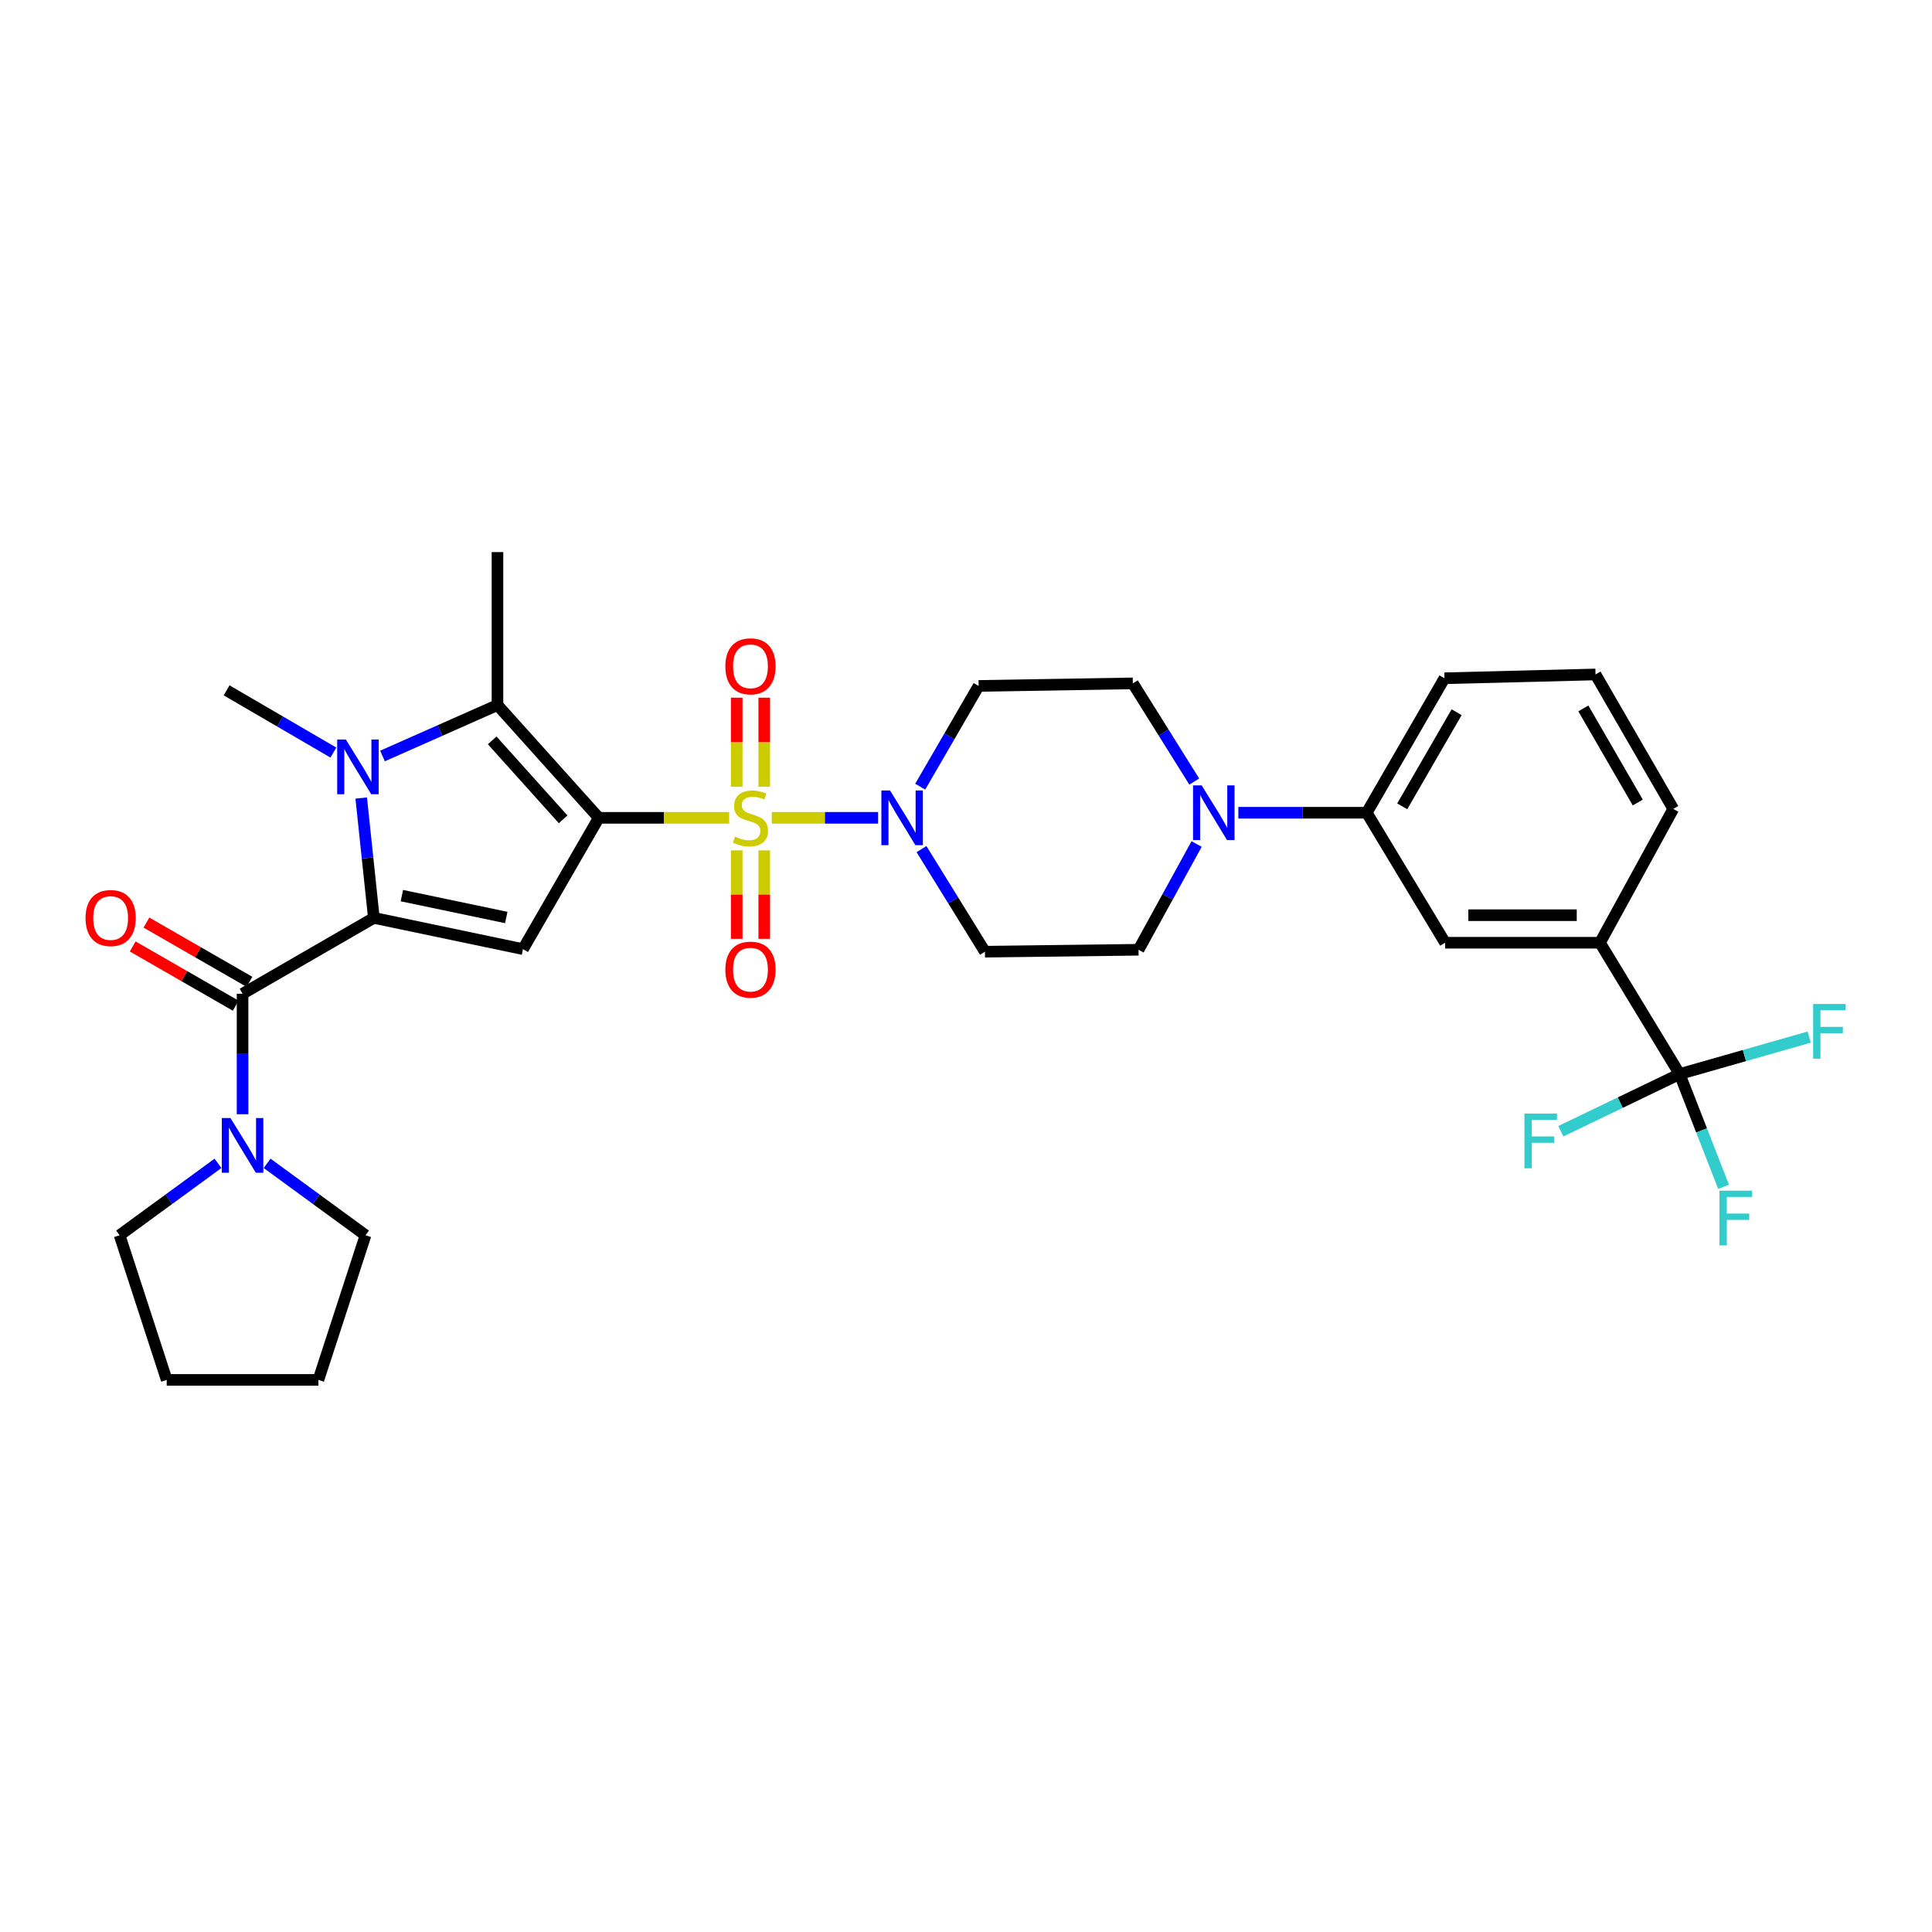 <?xml version='1.0' encoding='iso-8859-1'?>
<svg version='1.1' baseProfile='full'
              xmlns='http://www.w3.org/2000/svg'
                      xmlns:rdkit='http://www.rdkit.org/xml'
                      xmlns:xlink='http://www.w3.org/1999/xlink'
                  xml:space='preserve'
width='1000px' height='1000px' viewBox='0 0 1000 1000'>
<!-- END OF HEADER -->
<rect style='opacity:1.0;fill:#FFFFFF;stroke:none' width='1000' height='1000' x='0' y='0'> </rect>
<path class='bond-0' d='M 309.932,423.31 L 343.666,423.31' style='fill:none;fill-rule:evenodd;stroke:#000000;stroke-width:6px;stroke-linecap:butt;stroke-linejoin:miter;stroke-opacity:1' />
<path class='bond-0' d='M 343.666,423.31 L 377.4,423.31' style='fill:none;fill-rule:evenodd;stroke:#CCCC00;stroke-width:6px;stroke-linecap:butt;stroke-linejoin:miter;stroke-opacity:1' />
<path class='bond-2' d='M 309.932,423.31 L 270.696,491.268' style='fill:none;fill-rule:evenodd;stroke:#000000;stroke-width:6px;stroke-linecap:butt;stroke-linejoin:miter;stroke-opacity:1' />
<path class='bond-4' d='M 309.932,423.31 L 257.491,364.931' style='fill:none;fill-rule:evenodd;stroke:#000000;stroke-width:6px;stroke-linecap:butt;stroke-linejoin:miter;stroke-opacity:1' />
<path class='bond-4' d='M 291.465,424.076 L 254.756,383.211' style='fill:none;fill-rule:evenodd;stroke:#000000;stroke-width:6px;stroke-linecap:butt;stroke-linejoin:miter;stroke-opacity:1' />
<path class='bond-6' d='M 399.485,423.31 L 426.999,423.31' style='fill:none;fill-rule:evenodd;stroke:#CCCC00;stroke-width:6px;stroke-linecap:butt;stroke-linejoin:miter;stroke-opacity:1' />
<path class='bond-6' d='M 426.999,423.31 L 454.512,423.31' style='fill:none;fill-rule:evenodd;stroke:#0000FF;stroke-width:6px;stroke-linecap:butt;stroke-linejoin:miter;stroke-opacity:1' />
<path class='bond-11' d='M 395.568,407.227 L 395.568,384.173' style='fill:none;fill-rule:evenodd;stroke:#CCCC00;stroke-width:6px;stroke-linecap:butt;stroke-linejoin:miter;stroke-opacity:1' />
<path class='bond-11' d='M 395.568,384.173 L 395.568,361.12' style='fill:none;fill-rule:evenodd;stroke:#FF0000;stroke-width:6px;stroke-linecap:butt;stroke-linejoin:miter;stroke-opacity:1' />
<path class='bond-11' d='M 381.318,407.227 L 381.318,384.173' style='fill:none;fill-rule:evenodd;stroke:#CCCC00;stroke-width:6px;stroke-linecap:butt;stroke-linejoin:miter;stroke-opacity:1' />
<path class='bond-11' d='M 381.318,384.173 L 381.318,361.12' style='fill:none;fill-rule:evenodd;stroke:#FF0000;stroke-width:6px;stroke-linecap:butt;stroke-linejoin:miter;stroke-opacity:1' />
<path class='bond-12' d='M 381.318,440.152 L 381.318,463.048' style='fill:none;fill-rule:evenodd;stroke:#CCCC00;stroke-width:6px;stroke-linecap:butt;stroke-linejoin:miter;stroke-opacity:1' />
<path class='bond-12' d='M 381.318,463.048 L 381.318,485.944' style='fill:none;fill-rule:evenodd;stroke:#FF0000;stroke-width:6px;stroke-linecap:butt;stroke-linejoin:miter;stroke-opacity:1' />
<path class='bond-12' d='M 395.568,440.152 L 395.568,463.048' style='fill:none;fill-rule:evenodd;stroke:#CCCC00;stroke-width:6px;stroke-linecap:butt;stroke-linejoin:miter;stroke-opacity:1' />
<path class='bond-12' d='M 395.568,463.048 L 395.568,485.944' style='fill:none;fill-rule:evenodd;stroke:#FF0000;stroke-width:6px;stroke-linecap:butt;stroke-linejoin:miter;stroke-opacity:1' />
<path class='bond-1' d='M 193.508,475.094 L 270.696,491.268' style='fill:none;fill-rule:evenodd;stroke:#000000;stroke-width:6px;stroke-linecap:butt;stroke-linejoin:miter;stroke-opacity:1' />
<path class='bond-1' d='M 208.009,463.572 L 262.041,474.894' style='fill:none;fill-rule:evenodd;stroke:#000000;stroke-width:6px;stroke-linecap:butt;stroke-linejoin:miter;stroke-opacity:1' />
<path class='bond-5' d='M 193.508,475.094 L 125.55,514.361' style='fill:none;fill-rule:evenodd;stroke:#000000;stroke-width:6px;stroke-linecap:butt;stroke-linejoin:miter;stroke-opacity:1' />
<path class='bond-32' d='M 193.508,475.094 L 190.237,444.075' style='fill:none;fill-rule:evenodd;stroke:#000000;stroke-width:6px;stroke-linecap:butt;stroke-linejoin:miter;stroke-opacity:1' />
<path class='bond-32' d='M 190.237,444.075 L 186.966,413.056' style='fill:none;fill-rule:evenodd;stroke:#0000FF;stroke-width:6px;stroke-linecap:butt;stroke-linejoin:miter;stroke-opacity:1' />
<path class='bond-3' d='M 197.981,391.298 L 227.736,378.115' style='fill:none;fill-rule:evenodd;stroke:#0000FF;stroke-width:6px;stroke-linecap:butt;stroke-linejoin:miter;stroke-opacity:1' />
<path class='bond-3' d='M 227.736,378.115 L 257.491,364.931' style='fill:none;fill-rule:evenodd;stroke:#000000;stroke-width:6px;stroke-linecap:butt;stroke-linejoin:miter;stroke-opacity:1' />
<path class='bond-23' d='M 172.56,389.526 L 144.93,373.425' style='fill:none;fill-rule:evenodd;stroke:#0000FF;stroke-width:6px;stroke-linecap:butt;stroke-linejoin:miter;stroke-opacity:1' />
<path class='bond-23' d='M 144.93,373.425 L 117.301,357.323' style='fill:none;fill-rule:evenodd;stroke:#000000;stroke-width:6px;stroke-linecap:butt;stroke-linejoin:miter;stroke-opacity:1' />
<path class='bond-24' d='M 257.491,364.931 L 257.491,285.763' style='fill:none;fill-rule:evenodd;stroke:#000000;stroke-width:6px;stroke-linecap:butt;stroke-linejoin:miter;stroke-opacity:1' />
<path class='bond-9' d='M 125.55,514.361 L 125.55,545.547' style='fill:none;fill-rule:evenodd;stroke:#000000;stroke-width:6px;stroke-linecap:butt;stroke-linejoin:miter;stroke-opacity:1' />
<path class='bond-9' d='M 125.55,545.547 L 125.55,576.734' style='fill:none;fill-rule:evenodd;stroke:#0000FF;stroke-width:6px;stroke-linecap:butt;stroke-linejoin:miter;stroke-opacity:1' />
<path class='bond-18' d='M 129.102,508.184 L 102.445,492.855' style='fill:none;fill-rule:evenodd;stroke:#000000;stroke-width:6px;stroke-linecap:butt;stroke-linejoin:miter;stroke-opacity:1' />
<path class='bond-18' d='M 102.445,492.855 L 75.789,477.525' style='fill:none;fill-rule:evenodd;stroke:#FF0000;stroke-width:6px;stroke-linecap:butt;stroke-linejoin:miter;stroke-opacity:1' />
<path class='bond-18' d='M 121.998,520.538 L 95.341,505.208' style='fill:none;fill-rule:evenodd;stroke:#000000;stroke-width:6px;stroke-linecap:butt;stroke-linejoin:miter;stroke-opacity:1' />
<path class='bond-18' d='M 95.341,505.208 L 68.685,489.879' style='fill:none;fill-rule:evenodd;stroke:#FF0000;stroke-width:6px;stroke-linecap:butt;stroke-linejoin:miter;stroke-opacity:1' />
<path class='bond-14' d='M 476.961,439.507 L 493.384,466.048' style='fill:none;fill-rule:evenodd;stroke:#0000FF;stroke-width:6px;stroke-linecap:butt;stroke-linejoin:miter;stroke-opacity:1' />
<path class='bond-14' d='M 493.384,466.048 L 509.808,492.59' style='fill:none;fill-rule:evenodd;stroke:#000000;stroke-width:6px;stroke-linecap:butt;stroke-linejoin:miter;stroke-opacity:1' />
<path class='bond-15' d='M 476.298,407.177 L 491.422,381.106' style='fill:none;fill-rule:evenodd;stroke:#0000FF;stroke-width:6px;stroke-linecap:butt;stroke-linejoin:miter;stroke-opacity:1' />
<path class='bond-15' d='M 491.422,381.106 L 506.546,355.035' style='fill:none;fill-rule:evenodd;stroke:#000000;stroke-width:6px;stroke-linecap:butt;stroke-linejoin:miter;stroke-opacity:1' />
<path class='bond-7' d='M 869.373,555.924 L 828.142,487.959' style='fill:none;fill-rule:evenodd;stroke:#000000;stroke-width:6px;stroke-linecap:butt;stroke-linejoin:miter;stroke-opacity:1' />
<path class='bond-20' d='M 869.373,555.924 L 838.626,570.727' style='fill:none;fill-rule:evenodd;stroke:#000000;stroke-width:6px;stroke-linecap:butt;stroke-linejoin:miter;stroke-opacity:1' />
<path class='bond-20' d='M 838.626,570.727 L 807.88,585.53' style='fill:none;fill-rule:evenodd;stroke:#33CCCC;stroke-width:6px;stroke-linecap:butt;stroke-linejoin:miter;stroke-opacity:1' />
<path class='bond-21' d='M 869.373,555.924 L 880.744,585.109' style='fill:none;fill-rule:evenodd;stroke:#000000;stroke-width:6px;stroke-linecap:butt;stroke-linejoin:miter;stroke-opacity:1' />
<path class='bond-21' d='M 880.744,585.109 L 892.116,614.293' style='fill:none;fill-rule:evenodd;stroke:#33CCCC;stroke-width:6px;stroke-linecap:butt;stroke-linejoin:miter;stroke-opacity:1' />
<path class='bond-22' d='M 869.373,555.924 L 902.916,546.36' style='fill:none;fill-rule:evenodd;stroke:#000000;stroke-width:6px;stroke-linecap:butt;stroke-linejoin:miter;stroke-opacity:1' />
<path class='bond-22' d='M 902.916,546.36 L 936.459,536.796' style='fill:none;fill-rule:evenodd;stroke:#33CCCC;stroke-width:6px;stroke-linecap:butt;stroke-linejoin:miter;stroke-opacity:1' />
<path class='bond-8' d='M 618.156,404.539 L 602.256,379.126' style='fill:none;fill-rule:evenodd;stroke:#0000FF;stroke-width:6px;stroke-linecap:butt;stroke-linejoin:miter;stroke-opacity:1' />
<path class='bond-8' d='M 602.256,379.126 L 586.355,353.713' style='fill:none;fill-rule:evenodd;stroke:#000000;stroke-width:6px;stroke-linecap:butt;stroke-linejoin:miter;stroke-opacity:1' />
<path class='bond-13' d='M 640.97,420.674 L 674.195,420.674' style='fill:none;fill-rule:evenodd;stroke:#0000FF;stroke-width:6px;stroke-linecap:butt;stroke-linejoin:miter;stroke-opacity:1' />
<path class='bond-13' d='M 674.195,420.674 L 707.419,420.674' style='fill:none;fill-rule:evenodd;stroke:#000000;stroke-width:6px;stroke-linecap:butt;stroke-linejoin:miter;stroke-opacity:1' />
<path class='bond-33' d='M 619.367,436.856 L 604.341,464.224' style='fill:none;fill-rule:evenodd;stroke:#0000FF;stroke-width:6px;stroke-linecap:butt;stroke-linejoin:miter;stroke-opacity:1' />
<path class='bond-33' d='M 604.341,464.224 L 589.316,491.592' style='fill:none;fill-rule:evenodd;stroke:#000000;stroke-width:6px;stroke-linecap:butt;stroke-linejoin:miter;stroke-opacity:1' />
<path class='bond-25' d='M 112.839,602.144 L 87.369,620.756' style='fill:none;fill-rule:evenodd;stroke:#0000FF;stroke-width:6px;stroke-linecap:butt;stroke-linejoin:miter;stroke-opacity:1' />
<path class='bond-25' d='M 87.369,620.756 L 61.899,639.367' style='fill:none;fill-rule:evenodd;stroke:#000000;stroke-width:6px;stroke-linecap:butt;stroke-linejoin:miter;stroke-opacity:1' />
<path class='bond-26' d='M 138.261,602.145 L 163.727,620.756' style='fill:none;fill-rule:evenodd;stroke:#0000FF;stroke-width:6px;stroke-linecap:butt;stroke-linejoin:miter;stroke-opacity:1' />
<path class='bond-26' d='M 163.727,620.756 L 189.193,639.367' style='fill:none;fill-rule:evenodd;stroke:#000000;stroke-width:6px;stroke-linecap:butt;stroke-linejoin:miter;stroke-opacity:1' />
<path class='bond-10' d='M 828.142,487.959 L 747.993,487.959' style='fill:none;fill-rule:evenodd;stroke:#000000;stroke-width:6px;stroke-linecap:butt;stroke-linejoin:miter;stroke-opacity:1' />
<path class='bond-10' d='M 816.12,473.708 L 760.015,473.708' style='fill:none;fill-rule:evenodd;stroke:#000000;stroke-width:6px;stroke-linecap:butt;stroke-linejoin:miter;stroke-opacity:1' />
<path class='bond-35' d='M 828.142,487.959 L 866.08,418.694' style='fill:none;fill-rule:evenodd;stroke:#000000;stroke-width:6px;stroke-linecap:butt;stroke-linejoin:miter;stroke-opacity:1' />
<path class='bond-16' d='M 707.419,420.674 L 747.993,487.959' style='fill:none;fill-rule:evenodd;stroke:#000000;stroke-width:6px;stroke-linecap:butt;stroke-linejoin:miter;stroke-opacity:1' />
<path class='bond-28' d='M 707.419,420.674 L 747.644,351.069' style='fill:none;fill-rule:evenodd;stroke:#000000;stroke-width:6px;stroke-linecap:butt;stroke-linejoin:miter;stroke-opacity:1' />
<path class='bond-28' d='M 725.791,417.363 L 753.949,368.64' style='fill:none;fill-rule:evenodd;stroke:#000000;stroke-width:6px;stroke-linecap:butt;stroke-linejoin:miter;stroke-opacity:1' />
<path class='bond-19' d='M 509.808,492.59 L 589.316,491.592' style='fill:none;fill-rule:evenodd;stroke:#000000;stroke-width:6px;stroke-linecap:butt;stroke-linejoin:miter;stroke-opacity:1' />
<path class='bond-17' d='M 506.546,355.035 L 586.355,353.713' style='fill:none;fill-rule:evenodd;stroke:#000000;stroke-width:6px;stroke-linecap:butt;stroke-linejoin:miter;stroke-opacity:1' />
<path class='bond-31' d='M 61.899,639.367 L 86.29,714.237' style='fill:none;fill-rule:evenodd;stroke:#000000;stroke-width:6px;stroke-linecap:butt;stroke-linejoin:miter;stroke-opacity:1' />
<path class='bond-30' d='M 189.193,639.367 L 164.801,714.237' style='fill:none;fill-rule:evenodd;stroke:#000000;stroke-width:6px;stroke-linecap:butt;stroke-linejoin:miter;stroke-opacity:1' />
<path class='bond-27' d='M 866.08,418.694 L 825.839,349.098' style='fill:none;fill-rule:evenodd;stroke:#000000;stroke-width:6px;stroke-linecap:butt;stroke-linejoin:miter;stroke-opacity:1' />
<path class='bond-27' d='M 847.707,415.388 L 819.538,366.67' style='fill:none;fill-rule:evenodd;stroke:#000000;stroke-width:6px;stroke-linecap:butt;stroke-linejoin:miter;stroke-opacity:1' />
<path class='bond-29' d='M 747.644,351.069 L 825.839,349.098' style='fill:none;fill-rule:evenodd;stroke:#000000;stroke-width:6px;stroke-linecap:butt;stroke-linejoin:miter;stroke-opacity:1' />
<path class='bond-34' d='M 164.801,714.237 L 86.29,714.237' style='fill:none;fill-rule:evenodd;stroke:#000000;stroke-width:6px;stroke-linecap:butt;stroke-linejoin:miter;stroke-opacity:1' />
<path  class='atom-1' d='M 380.443 433.03
Q 380.763 433.15, 382.083 433.71
Q 383.403 434.27, 384.843 434.63
Q 386.323 434.95, 387.763 434.95
Q 390.443 434.95, 392.003 433.67
Q 393.563 432.35, 393.563 430.07
Q 393.563 428.51, 392.763 427.55
Q 392.003 426.59, 390.803 426.07
Q 389.603 425.55, 387.603 424.95
Q 385.083 424.19, 383.563 423.47
Q 382.083 422.75, 381.003 421.23
Q 379.963 419.71, 379.963 417.15
Q 379.963 413.59, 382.363 411.39
Q 384.803 409.19, 389.603 409.19
Q 392.883 409.19, 396.603 410.75
L 395.683 413.83
Q 392.283 412.43, 389.723 412.43
Q 386.963 412.43, 385.443 413.59
Q 383.923 414.71, 383.963 416.67
Q 383.963 418.19, 384.723 419.11
Q 385.523 420.03, 386.643 420.55
Q 387.803 421.07, 389.723 421.67
Q 392.283 422.47, 393.803 423.27
Q 395.323 424.07, 396.403 425.71
Q 397.523 427.31, 397.523 430.07
Q 397.523 433.99, 394.883 436.11
Q 392.283 438.19, 387.923 438.19
Q 385.403 438.19, 383.483 437.63
Q 381.603 437.11, 379.363 436.19
L 380.443 433.03
' fill='#CCCC00'/>
<path  class='atom-4' d='M 179.006 382.771
L 188.286 397.771
Q 189.206 399.251, 190.686 401.931
Q 192.166 404.611, 192.246 404.771
L 192.246 382.771
L 196.006 382.771
L 196.006 411.091
L 192.126 411.091
L 182.166 394.691
Q 181.006 392.771, 179.766 390.571
Q 178.566 388.371, 178.206 387.691
L 178.206 411.091
L 174.526 411.091
L 174.526 382.771
L 179.006 382.771
' fill='#0000FF'/>
<path  class='atom-7' d='M 460.678 409.15
L 469.958 424.15
Q 470.878 425.63, 472.358 428.31
Q 473.838 430.99, 473.918 431.15
L 473.918 409.15
L 477.678 409.15
L 477.678 437.47
L 473.798 437.47
L 463.838 421.07
Q 462.678 419.15, 461.438 416.95
Q 460.238 414.75, 459.878 414.07
L 459.878 437.47
L 456.198 437.47
L 456.198 409.15
L 460.678 409.15
' fill='#0000FF'/>
<path  class='atom-9' d='M 621.991 406.514
L 631.271 421.514
Q 632.191 422.994, 633.671 425.674
Q 635.151 428.354, 635.231 428.514
L 635.231 406.514
L 638.991 406.514
L 638.991 434.834
L 635.111 434.834
L 625.151 418.434
Q 623.991 416.514, 622.751 414.314
Q 621.551 412.114, 621.191 411.434
L 621.191 434.834
L 617.511 434.834
L 617.511 406.514
L 621.991 406.514
' fill='#0000FF'/>
<path  class='atom-10' d='M 119.29 578.696
L 128.57 593.696
Q 129.49 595.176, 130.97 597.856
Q 132.45 600.536, 132.53 600.696
L 132.53 578.696
L 136.29 578.696
L 136.29 607.016
L 132.41 607.016
L 122.45 590.616
Q 121.29 588.696, 120.05 586.496
Q 118.85 584.296, 118.49 583.616
L 118.49 607.016
L 114.81 607.016
L 114.81 578.696
L 119.29 578.696
' fill='#0000FF'/>
<path  class='atom-12' d='M 375.443 344.879
Q 375.443 338.079, 378.803 334.279
Q 382.163 330.479, 388.443 330.479
Q 394.723 330.479, 398.083 334.279
Q 401.443 338.079, 401.443 344.879
Q 401.443 351.759, 398.043 355.679
Q 394.643 359.559, 388.443 359.559
Q 382.203 359.559, 378.803 355.679
Q 375.443 351.799, 375.443 344.879
M 388.443 356.359
Q 392.763 356.359, 395.083 353.479
Q 397.443 350.559, 397.443 344.879
Q 397.443 339.319, 395.083 336.519
Q 392.763 333.679, 388.443 333.679
Q 384.123 333.679, 381.763 336.479
Q 379.443 339.279, 379.443 344.879
Q 379.443 350.599, 381.763 353.479
Q 384.123 356.359, 388.443 356.359
' fill='#FF0000'/>
<path  class='atom-13' d='M 375.443 501.885
Q 375.443 495.085, 378.803 491.285
Q 382.163 487.485, 388.443 487.485
Q 394.723 487.485, 398.083 491.285
Q 401.443 495.085, 401.443 501.885
Q 401.443 508.765, 398.043 512.685
Q 394.643 516.565, 388.443 516.565
Q 382.203 516.565, 378.803 512.685
Q 375.443 508.805, 375.443 501.885
M 388.443 513.365
Q 392.763 513.365, 395.083 510.485
Q 397.443 507.565, 397.443 501.885
Q 397.443 496.325, 395.083 493.525
Q 392.763 490.685, 388.443 490.685
Q 384.123 490.685, 381.763 493.485
Q 379.443 496.285, 379.443 501.885
Q 379.443 507.605, 381.763 510.485
Q 384.123 513.365, 388.443 513.365
' fill='#FF0000'/>
<path  class='atom-19' d='M 44.267 475.174
Q 44.267 468.374, 47.627 464.574
Q 50.987 460.774, 57.267 460.774
Q 63.547 460.774, 66.907 464.574
Q 70.267 468.374, 70.267 475.174
Q 70.267 482.054, 66.867 485.974
Q 63.467 489.854, 57.267 489.854
Q 51.027 489.854, 47.627 485.974
Q 44.267 482.094, 44.267 475.174
M 57.267 486.654
Q 61.587 486.654, 63.907 483.774
Q 66.267 480.854, 66.267 475.174
Q 66.267 469.614, 63.907 466.814
Q 61.587 463.974, 57.267 463.974
Q 52.947 463.974, 50.587 466.774
Q 48.267 469.574, 48.267 475.174
Q 48.267 480.894, 50.587 483.774
Q 52.947 486.654, 57.267 486.654
' fill='#FF0000'/>
<path  class='atom-21' d='M 789.045 576.384
L 805.885 576.384
L 805.885 579.624
L 792.845 579.624
L 792.845 588.224
L 804.445 588.224
L 804.445 591.504
L 792.845 591.504
L 792.845 604.704
L 789.045 604.704
L 789.045 576.384
' fill='#33CCCC'/>
<path  class='atom-22' d='M 889.992 616.293
L 906.832 616.293
L 906.832 619.533
L 893.792 619.533
L 893.792 628.133
L 905.392 628.133
L 905.392 631.413
L 893.792 631.413
L 893.792 644.613
L 889.992 644.613
L 889.992 616.293
' fill='#33CCCC'/>
<path  class='atom-23' d='M 938.474 519.661
L 955.314 519.661
L 955.314 522.901
L 942.274 522.901
L 942.274 531.501
L 953.874 531.501
L 953.874 534.781
L 942.274 534.781
L 942.274 547.981
L 938.474 547.981
L 938.474 519.661
' fill='#33CCCC'/>
</svg>
